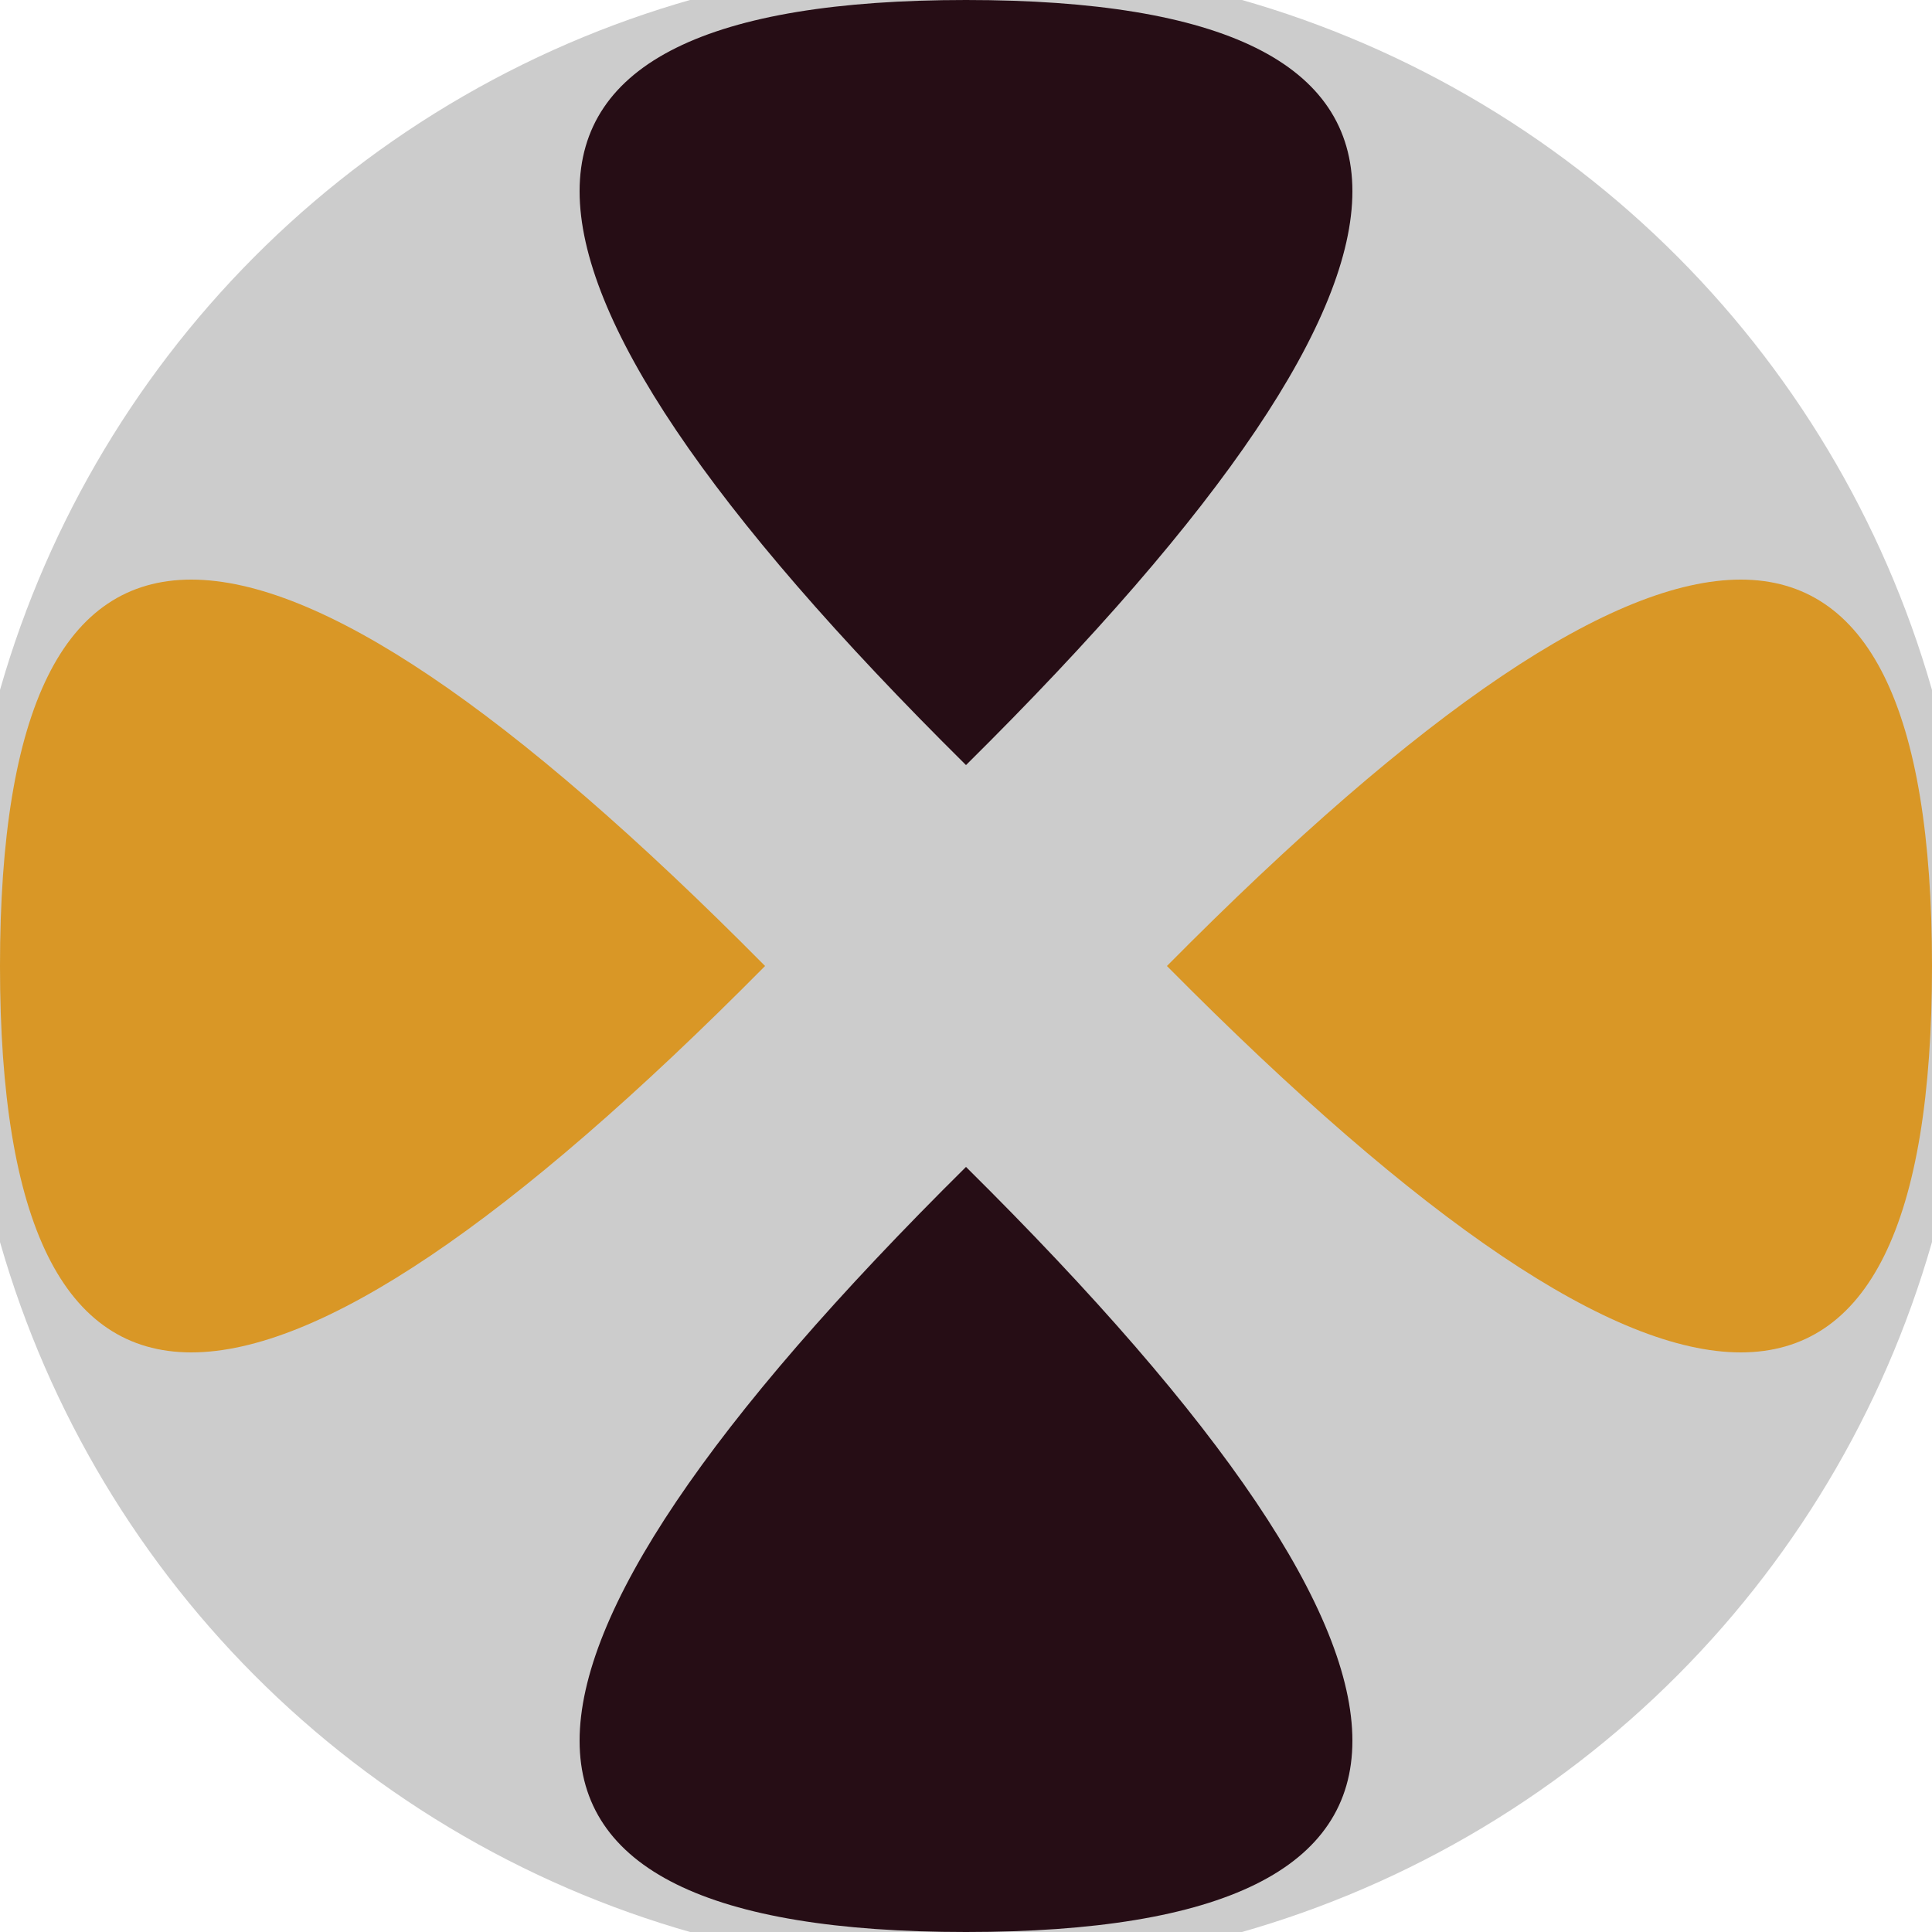 <svg xmlns="http://www.w3.org/2000/svg" width="128" height="128" viewBox="0 0 100 100" shape-rendering="geometricPrecision">
                            <defs>
                                <clipPath id="clip">
                                    <circle cx="50" cy="50" r="52" />
                                    <!--<rect x="0" y="0" width="100" height="100"/>-->
                                </clipPath>
                            </defs>
                            <g transform="rotate(0 50 50)">
                            <rect x="0" y="0" width="100" height="100" fill="#cccccc" clip-path="url(#clip)"/><path d="M 50 39.6 Q 90 0 50 0 T 50 39.6 Z
                          M 50 60.4 Q 90 100 50 100 T 50 60.4 Z" fill="#260d15" clip-path="url(#clip)"/><path d="M 39.6 50 Q 0 90 0 50 T 39.6 50 Z
                          M 60.4 50 Q 100 90 100 50 T 60.4 50 Z" fill="#d99726" clip-path="url(#clip)"/></g></svg>